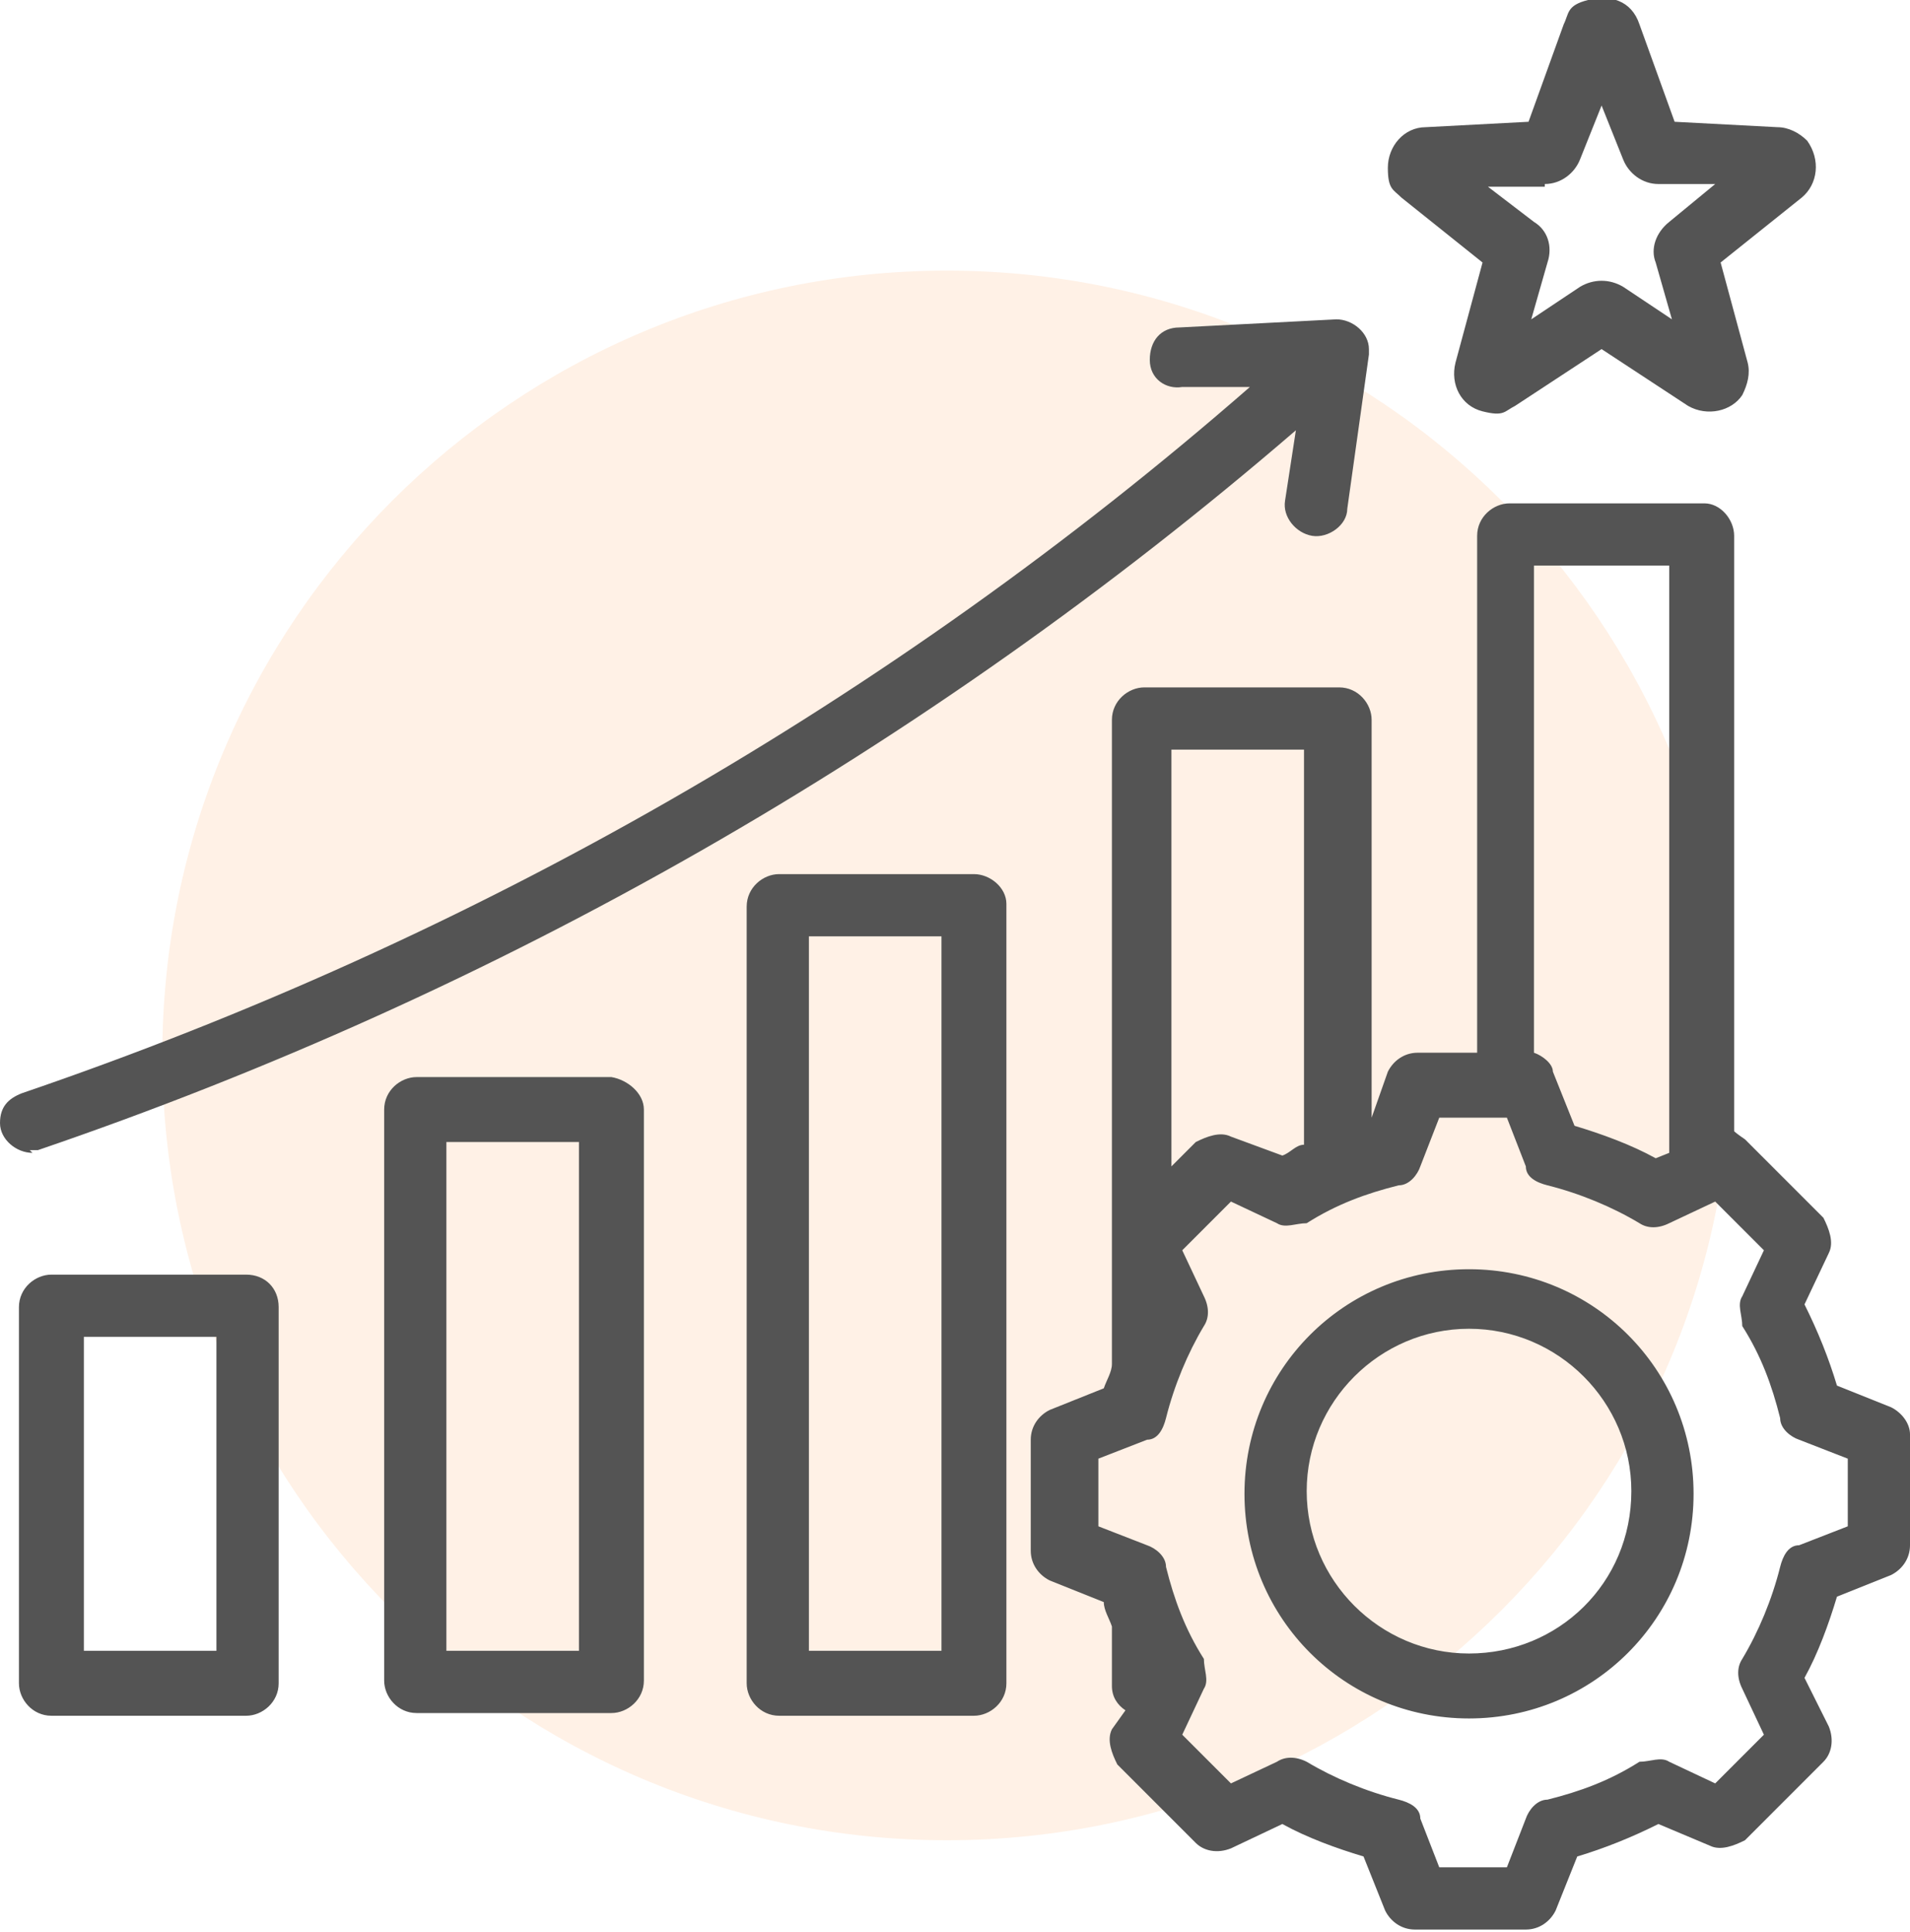 <?xml version="1.0" encoding="UTF-8"?> <svg xmlns="http://www.w3.org/2000/svg" version="1.1" viewBox="0 0 70.6 71.4"><defs><style> .cls-1 { fill: #545454; } .cls-2 { fill: #ff7600; isolation: isolate; opacity: .1; } </style></defs><g><g id="Layer_1"><g id="Layer_1-2" data-name="Layer_1"><path id="Rectangle_6293" class="cls-2" d="M35,10h0c16,0,29,13,29,29h0c0,16-13,29-29,29h0c-16,0-29-13-29-29h0c0-16,13-29,29-29Z"></path><g id="Group_93846"><path id="Path_3191" class="cls-1" d="M36,32.3h-7.2c-.6,0-1.2.5-1.2,1.2v28.7c0,.6.5,1.2,1.2,1.2h7.2c.6,0,1.2-.5,1.2-1.2h0v-28.8c0-.6-.6-1.1-1.2-1.1h0ZM34.8,61h-4.9v-26.4h4.9v26.4ZM22.6,39.8h-7.2c-.6,0-1.2.5-1.2,1.2v21.1c0,.6.5,1.2,1.2,1.2h7.2c.6,0,1.2-.5,1.2-1.2h0v-21.1c0-.6-.6-1.1-1.2-1.2ZM21.4,61h-4.9v-18.8h4.9v18.8ZM9.1,47.1H1.9c-.6,0-1.2.5-1.2,1.2h0v13.9c0,.6.5,1.2,1.2,1.2h7.2c.6,0,1.2-.5,1.2-1.2h0v-13.9c0-.7-.5-1.2-1.2-1.2h0ZM8,61H3.1v-11.6h4.9v11.6h0ZM1.2,42.6c-.6,0-1.2-.5-1.2-1.1s.3-.9.8-1.1c16.7-5.7,32.1-14.5,45.4-26.1h-2.5c-.6.1-1.2-.3-1.2-1s.4-1.2,1.1-1.2h0l5.8-.3c.6,0,1.2.5,1.2,1.1v.2l-.8,5.7c0,.6-.7,1.1-1.3,1s-1.1-.7-1-1.3l.4-2.6c-13.7,11.8-29.5,20.8-46.5,26.6h-.3ZM51.8,7.3l3,2.4-1,3.7c-.2.8.2,1.6,1,1.8s.8,0,1.2-.2l3.2-2.1,3.2,2.1c.7.4,1.6.2,2-.4.2-.4.3-.8.2-1.2l-1-3.7,3-2.4c.6-.5.7-1.4.2-2.1-.3-.3-.7-.5-1.1-.5l-3.8-.2-1.3-3.6c-.3-.9-1.1-1.1-1.9-.9s-.7.5-.9.9l-1.3,3.6-3.8.2c-.8,0-1.4.7-1.4,1.5s.2.8.5,1.1h0ZM57.1,6.8c.6,0,1.1-.4,1.3-.9l.8-2,.8,2c.2.5.7.9,1.3.9h2.1c0,0-1.7,1.4-1.7,1.4-.5.4-.7,1-.5,1.5l.6,2.1-1.8-1.2c-.5-.3-1.1-.3-1.6,0l-1.8,1.2.6-2.1c.2-.6,0-1.2-.5-1.5l-1.7-1.3h2.1ZM69.9,52l-2-.8c-.3-1-.7-2-1.2-3l.9-1.9c.2-.4,0-.9-.2-1.3l-2.9-2.9c0,0-.3-.2-.4-.3v-22c0-.6-.5-1.2-1.1-1.2h-7.2c-.6,0-1.2.5-1.2,1.2h0v19.1h-2.2c-.5,0-.9.3-1.1.7l-.6,1.7v-14.7c0-.6-.5-1.2-1.2-1.2h-7.2c-.6,0-1.2.5-1.2,1.2h0v23.8c0,.3-.2.6-.3.9l-2,.8c-.4.2-.7.6-.7,1.1v4.1c0,.5.3.9.7,1.1l2,.8c0,.3.2.6.3.9v2.2c0,.4.2.7.5.9l-.5.7c-.2.4,0,.9.2,1.3l2.9,2.9c.3.3.8.4,1.3.2l1.9-.9c.9.5,2,.9,3,1.2l.8,2c.2.4.6.7,1.1.7h4.1c.5,0,.9-.3,1.1-.7l.8-2c1-.3,2-.7,3-1.2l1.9.8c.4.2.9,0,1.3-.2l2.9-2.9c.3-.3.4-.8.2-1.3l-.9-1.8c.5-.9.9-2,1.2-3l2-.8c.4-.2.7-.6.7-1.1v-4.1c0-.4-.3-.8-.7-1h0ZM61.7,20.9v21.7l-.5.2c-.9-.5-2-.9-3-1.2l-.8-2c0-.3-.4-.6-.7-.7v-18s5,0,5,0ZM48.2,27.7v14.6c-.3,0-.5.3-.8.4l-1.9-.7c-.4-.2-.9,0-1.3.2l-.9.9v-15.4s4.9,0,4.9,0ZM68.3,56.4l-1.8.7c-.4,0-.6.4-.7.8-.3,1.2-.8,2.4-1.4,3.4-.2.3-.2.7,0,1.1l.8,1.7-1.8,1.8-1.7-.8c-.3-.2-.7,0-1.1,0-1.1.7-2.2,1.1-3.4,1.4-.4,0-.7.4-.8.7l-.7,1.8h-2.5l-.7-1.8c0-.4-.4-.6-.8-.7-1.2-.3-2.4-.8-3.4-1.4-.4-.2-.8-.2-1.1,0l-1.7.8-1.8-1.8.8-1.7c.2-.3,0-.7,0-1.1-.7-1.1-1.1-2.2-1.4-3.4,0-.4-.4-.7-.7-.8l-1.8-.7v-2.5l1.8-.7c.4,0,.6-.4.7-.8.3-1.2.8-2.4,1.4-3.4.2-.3.2-.7,0-1.1l-.8-1.7,1.8-1.8,1.7.8c.3.2.7,0,1.1,0,1.1-.7,2.2-1.1,3.4-1.4.4,0,.7-.4.8-.7l.7-1.8h2.5l.7,1.8c0,.4.4.6.8.7,1.2.3,2.4.8,3.4,1.4.3.2.7.2,1.1,0l1.7-.8,1.8,1.8-.8,1.7c-.2.3,0,.7,0,1.1.7,1.1,1.1,2.2,1.4,3.4,0,.4.4.7.7.8l1.8.7v2.4h0ZM54.3,46.9c-4.6,0-8.3,3.7-8.3,8.3s3.7,8.3,8.3,8.3,8.3-3.7,8.3-8.3-3.7-8.3-8.3-8.3ZM54.3,61.1c-3.3,0-6-2.7-6-6s2.7-6,6-6,6,2.7,6,6h0c0,3.4-2.7,6-6,6Z"></path></g></g></g></g></svg> 